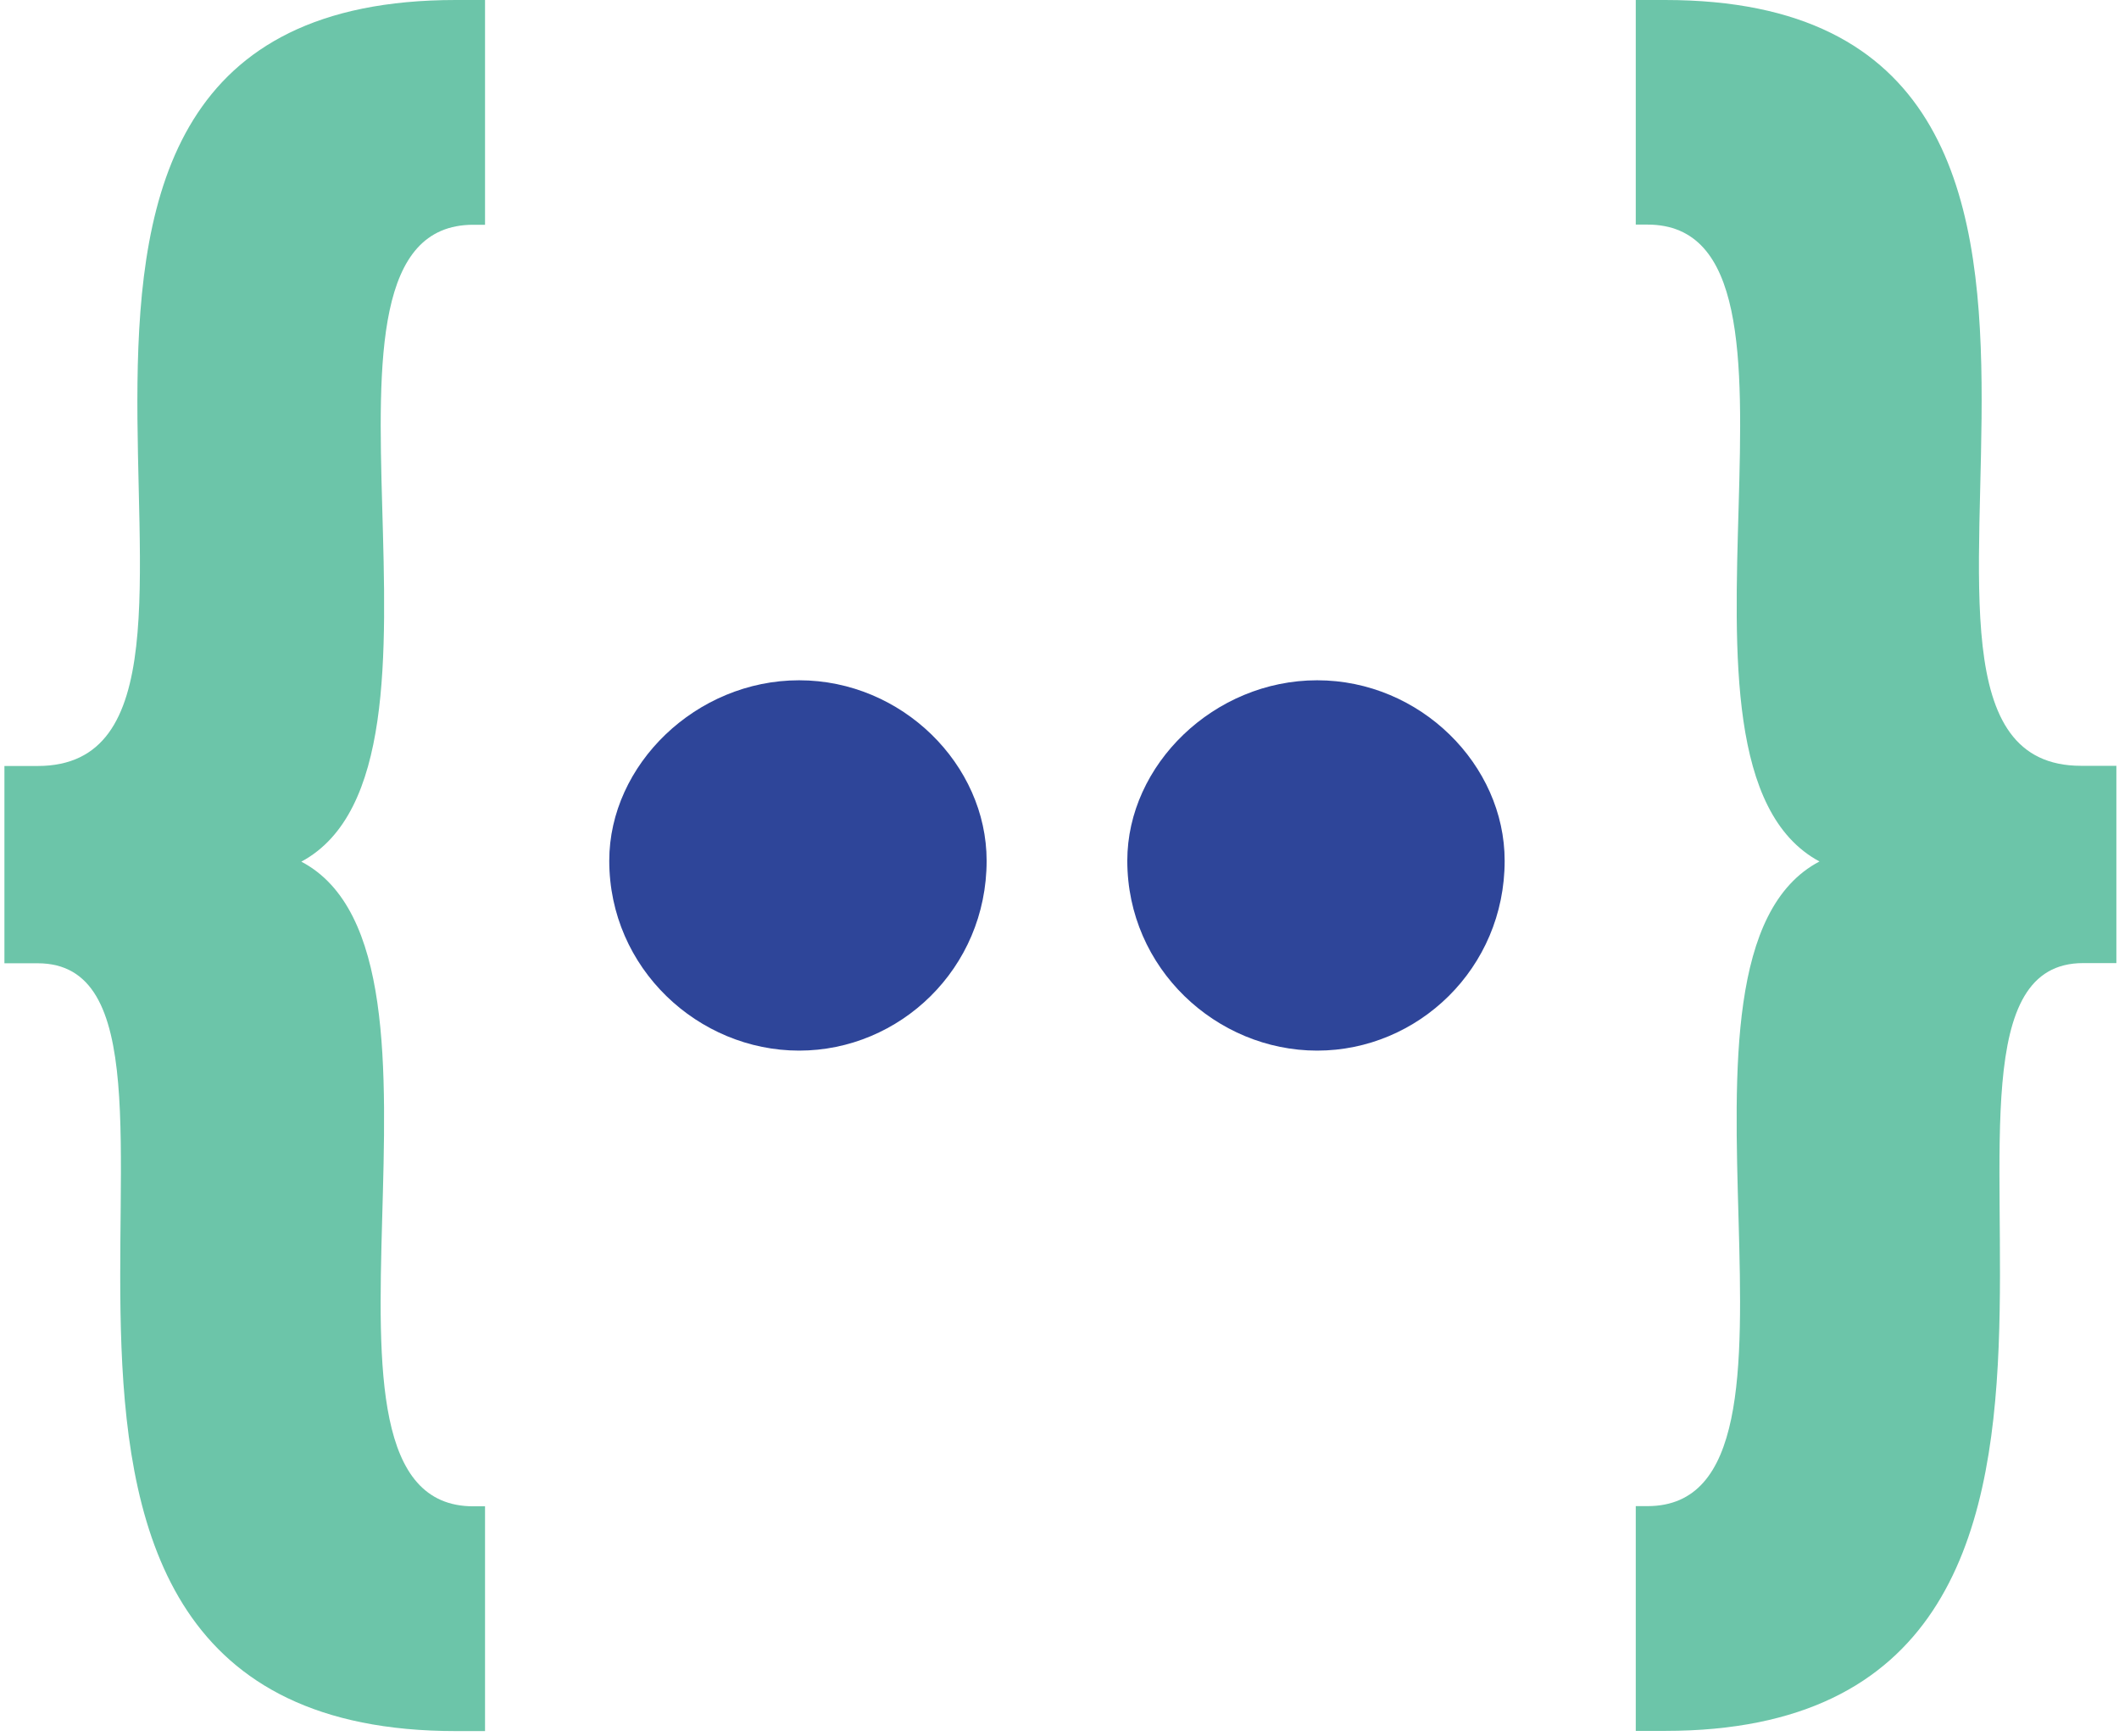 <svg width="238" height="195" viewBox="0 0 238 195" fill="none" xmlns="http://www.w3.org/2000/svg">
<path d="M33.844 96.772C54.254 107.515 31.203 169.173 53.157 169.173H54.477V194.417H51.187C-11.12 194.417 29.03 108.185 4.233 108.185H0.497V86.028H4.233C33.844 86.008 -11.14 0 51.187 0H54.477V25.244H53.157C31.224 25.244 54.254 85.805 33.844 96.772Z" fill="#6CC5A9"/>
<path d="M68.43 96.67C68.43 85.886 78.178 76.402 89.754 76.402C101.33 76.402 110.815 85.886 110.815 96.67C110.815 108.774 101.066 117.994 89.754 117.994C78.442 117.994 68.43 108.774 68.43 96.67Z" fill="#2E4599"/>
<path d="M126.615 96.67C126.615 85.886 136.363 76.402 147.939 76.402C159.515 76.402 168.999 85.886 168.999 96.67C168.999 108.774 159.251 117.994 147.939 117.994C136.627 117.994 126.615 108.774 126.615 96.67Z" fill="#2E4599"/>
<path d="M237.705 86.008V108.165H233.968C209.171 108.165 249.118 194.396 187.014 194.396H183.724V169.152H185.044C206.977 169.152 183.947 107.495 204.357 96.751C183.947 85.784 206.998 25.224 185.044 25.224H183.724V0H187.014C249.118 0 204.134 86.008 233.744 86.008H237.684H237.705Z" fill="#6CC5A9"/>
</svg>
